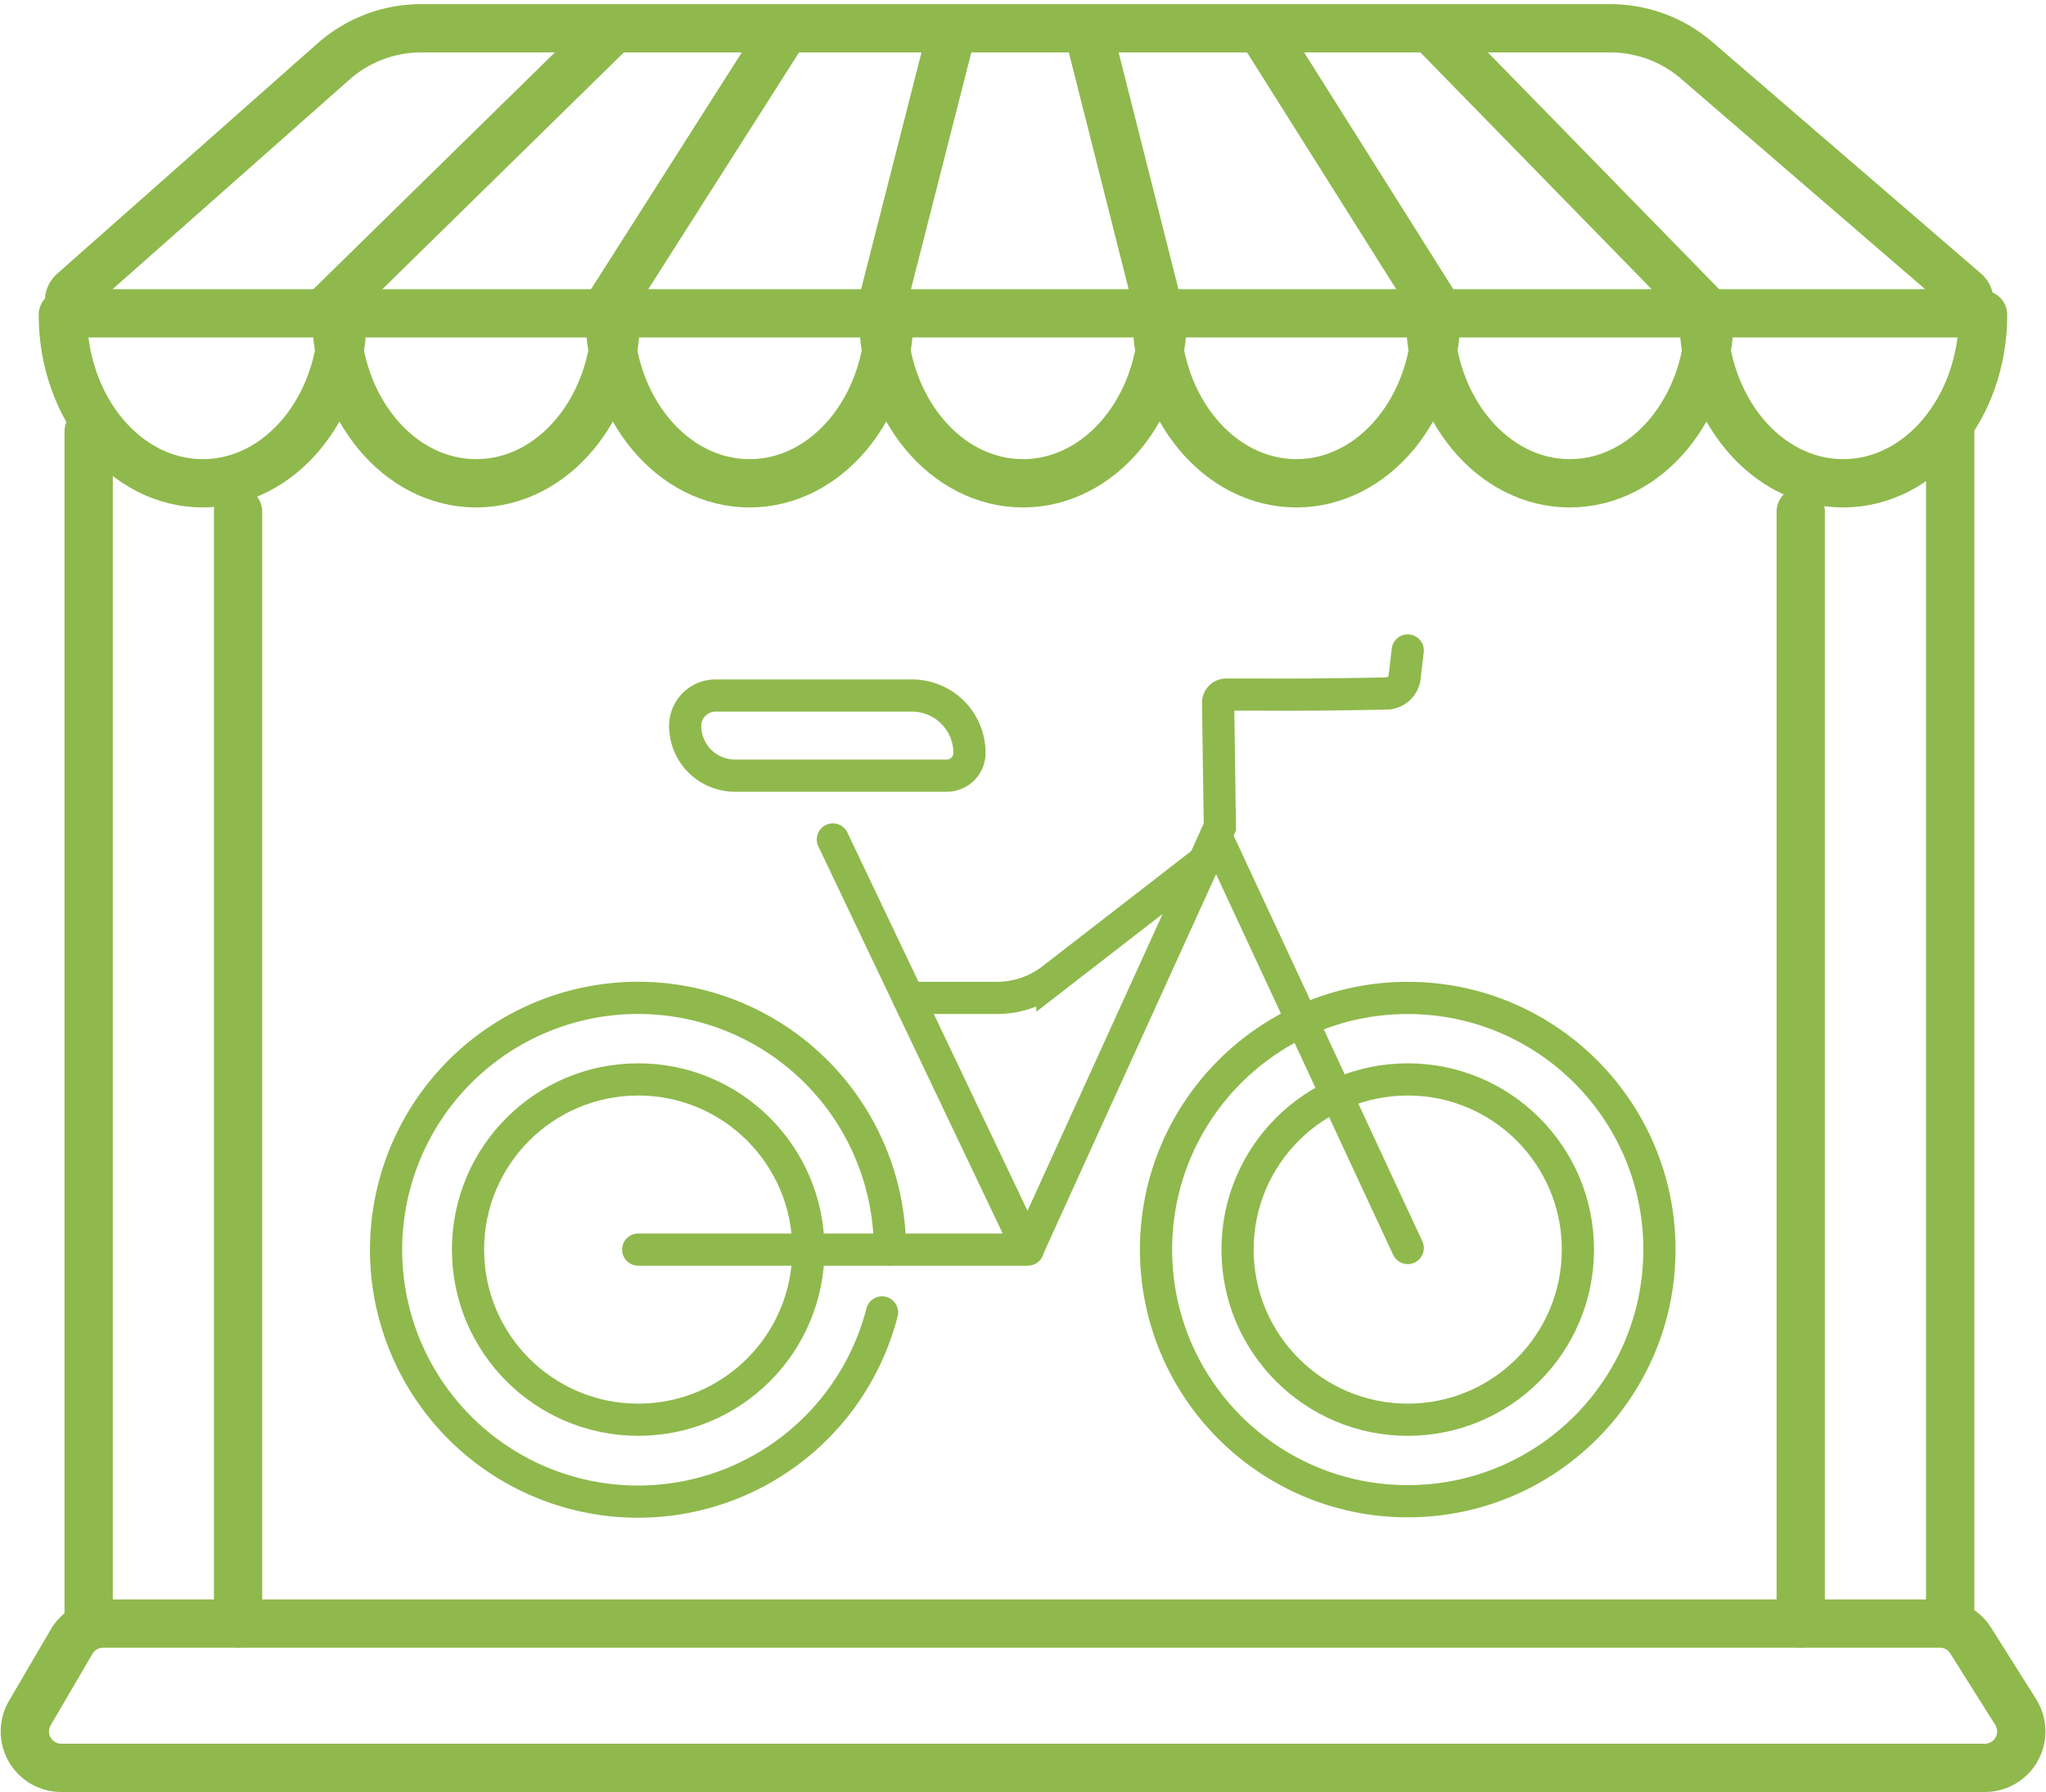 <svg xmlns="http://www.w3.org/2000/svg" width="63.55" height="55.669" viewBox="0 0 63.55 55.669">
  <g id="Groupe_9503" data-name="Groupe 9503" transform="translate(-97.473 -1398.05)">
    <g id="Groupe_9498" data-name="Groupe 9498" transform="translate(38.408 125.488)">
      <path id="Tracé_87" data-name="Tracé 87" d="M114.107,1292.769l-.095.824a.581.581,0,0,1-.567.513c-2.373.045-2.614.035-4.974.034a.253.253,0,0,0-.254.256l.055,3.857-5.945,13.066a.021.021,0,0,1-.039,0l-6.036-12.678" transform="translate(-11.317)" fill="none" stroke="#8fb94c" stroke-linecap="round" stroke-width="1"/>
      <line id="Ligne_22" data-name="Ligne 22" x2="12.104" transform="translate(78.888 1311.381)" fill="none" stroke="#8fb94c" stroke-linecap="round" stroke-width="1"/>
      <path id="Tracé_88" data-name="Tracé 88" d="M109.7,1304.665l-4.719,3.655a2.812,2.812,0,0,1-1.722.589h-2.751" transform="translate(-13.229 -5.346)" fill="none" stroke="#8fb94c" stroke-linecap="round" stroke-width="1"/>
      <line id="Ligne_23" data-name="Ligne 23" x2="5.957" y2="12.809" transform="translate(96.833 1298.523)" fill="none" stroke="#8fb94c" stroke-linecap="round" stroke-width="1"/>
      <circle id="Ellipse_27" data-name="Ellipse 27" cx="7.818" cy="7.818" r="7.818" transform="translate(94.972 1303.563)" fill="none" stroke="#8fb94c" stroke-linecap="round" stroke-width="1"/>
      <path id="Tracé_89" data-name="Tracé 89" d="M86.461,1322.142a7.825,7.825,0,1,1,.246-1.951" transform="translate(0 -8.809)" fill="none" stroke="#8fb94c" stroke-linecap="round" stroke-width="1"/>
      <circle id="Ellipse_28" data-name="Ellipse 28" cx="5.286" cy="5.286" r="5.286" transform="translate(97.504 1306.095)" fill="none" stroke="#8fb94c" stroke-linecap="round" stroke-width="1"/>
      <circle id="Ellipse_29" data-name="Ellipse 29" cx="5.286" cy="5.286" r="5.286" transform="translate(73.602 1306.095)" fill="none" stroke="#8fb94c" stroke-linecap="round" stroke-width="1"/>
      <path id="Rectangle_131" data-name="Rectangle 131" d="M.943,0h6.1A1.784,1.784,0,0,1,8.83,1.784v0a.705.705,0,0,1-.705.705H1.546A1.546,1.546,0,0,1,0,.943v0A.943.943,0,0,1,.943,0Z" transform="translate(80.347 1294.169)" fill="none" stroke="#8fb94c" stroke-linecap="round" stroke-width="1"/>
    </g>
    <g id="Groupe_9499" data-name="Groupe 9499" transform="translate(19 346.777)">
      <line id="Ligne_84" data-name="Ligne 84" y2="37.032" transform="translate(81.227 1064.674)" fill="none" stroke="#8fb94c" stroke-linecap="round" stroke-width="1.5"/>
      <line id="Ligne_85" data-name="Ligne 85" y2="34.541" transform="translate(85.867 1067.165)" fill="none" stroke="#8fb94c" stroke-linecap="round" stroke-width="1.5"/>
      <line id="Ligne_86" data-name="Ligne 86" y2="37.032" transform="translate(139.047 1064.674)" fill="none" stroke="#8fb94c" stroke-linecap="round" stroke-width="1.5"/>
      <line id="Ligne_87" data-name="Ligne 87" y2="34.541" transform="translate(134.405 1067.165)" fill="none" stroke="#8fb94c" stroke-linecap="round" stroke-width="1.5"/>
      <path id="Tracé_225" data-name="Tracé 225" d="M139.258,1061.007H81a.383.383,0,0,1-.254-.669l8.084-7.153a4.107,4.107,0,0,1,2.724-1.033h36.938a4.11,4.11,0,0,1,2.685,1l8.335,7.185A.382.382,0,0,1,139.258,1061.007Z" fill="none" stroke="#8fb94c" stroke-linecap="round" stroke-width="1.5"/>
      <line id="Ligne_88" data-name="Ligne 88" x1="8.66" y2="8.491" transform="translate(88.698 1052.334)" fill="none" stroke="#8fb94c" stroke-linecap="round" stroke-width="1.5"/>
      <line id="Ligne_89" data-name="Ligne 89" x1="5.406" y2="8.491" transform="translate(97.358 1052.334)" fill="none" stroke="#8fb94c" stroke-linecap="round" stroke-width="1.5"/>
      <line id="Ligne_90" data-name="Ligne 90" x1="2.165" y2="8.491" transform="translate(105.849 1052.334)" fill="none" stroke="#8fb94c" stroke-linecap="round" stroke-width="1.5"/>
      <line id="Ligne_91" data-name="Ligne 91" x2="2.144" y2="8.491" transform="translate(112.302 1052.334)" fill="none" stroke="#8fb94c" stroke-linecap="round" stroke-width="1.5"/>
      <line id="Ligne_92" data-name="Ligne 92" x2="5.349" y2="8.491" transform="translate(117.736 1052.334)" fill="none" stroke="#8fb94c" stroke-linecap="round" stroke-width="1.5"/>
      <line id="Ligne_93" data-name="Ligne 93" x2="8.292" y2="8.491" transform="translate(123.085 1052.334)" fill="none" stroke="#8fb94c" stroke-linecap="round" stroke-width="1.5"/>
      <path id="Tracé_226" data-name="Tracé 226" d="M140.069,1061.052c0,2.891-1.946,5.235-4.346,5.235s-4.346-2.344-4.346-5.235" fill="none" stroke="#8fb94c" stroke-linecap="round" stroke-width="1.5"/>
      <path id="Tracé_227" data-name="Tracé 227" d="M131.577,1061.052c0,2.891-1.946,5.235-4.346,5.235s-4.346-2.344-4.346-5.235" fill="none" stroke="#8fb94c" stroke-linecap="round" stroke-width="1.5"/>
      <path id="Tracé_228" data-name="Tracé 228" d="M123.085,1061.052c0,2.891-1.946,5.235-4.346,5.235s-4.346-2.344-4.346-5.235" fill="none" stroke="#8fb94c" stroke-linecap="round" stroke-width="1.5"/>
      <path id="Tracé_229" data-name="Tracé 229" d="M114.593,1061.052c0,2.891-1.946,5.235-4.346,5.235s-4.346-2.344-4.346-5.235" fill="none" stroke="#8fb94c" stroke-linecap="round" stroke-width="1.5"/>
      <path id="Tracé_230" data-name="Tracé 230" d="M106.1,1061.052c0,2.891-1.946,5.235-4.346,5.235s-4.346-2.344-4.346-5.235" fill="none" stroke="#8fb94c" stroke-linecap="round" stroke-width="1.5"/>
      <path id="Tracé_231" data-name="Tracé 231" d="M97.609,1061.052c0,2.891-1.946,5.235-4.346,5.235s-4.346-2.344-4.346-5.235" fill="none" stroke="#8fb94c" stroke-linecap="round" stroke-width="1.5"/>
      <path id="Tracé_232" data-name="Tracé 232" d="M89.117,1061.052c0,2.891-1.946,5.235-4.346,5.235s-4.346-2.344-4.346-5.235" fill="none" stroke="#8fb94c" stroke-linecap="round" stroke-width="1.5"/>
    </g>
    <path id="Tracé_12047" data-name="Tracé 12047" d="M703.438,1091.5H643.693a1.132,1.132,0,0,1-.977-1.7l1.3-2.222a1.136,1.136,0,0,1,.978-.561h57.05a1.131,1.131,0,0,1,.958.53l1.4,2.222A1.132,1.132,0,0,1,703.438,1091.5Z" transform="translate(-544.318 361.47)" fill="none" stroke="#8fb94c" stroke-linecap="round" stroke-width="1.5"/>
  </g>
</svg>
